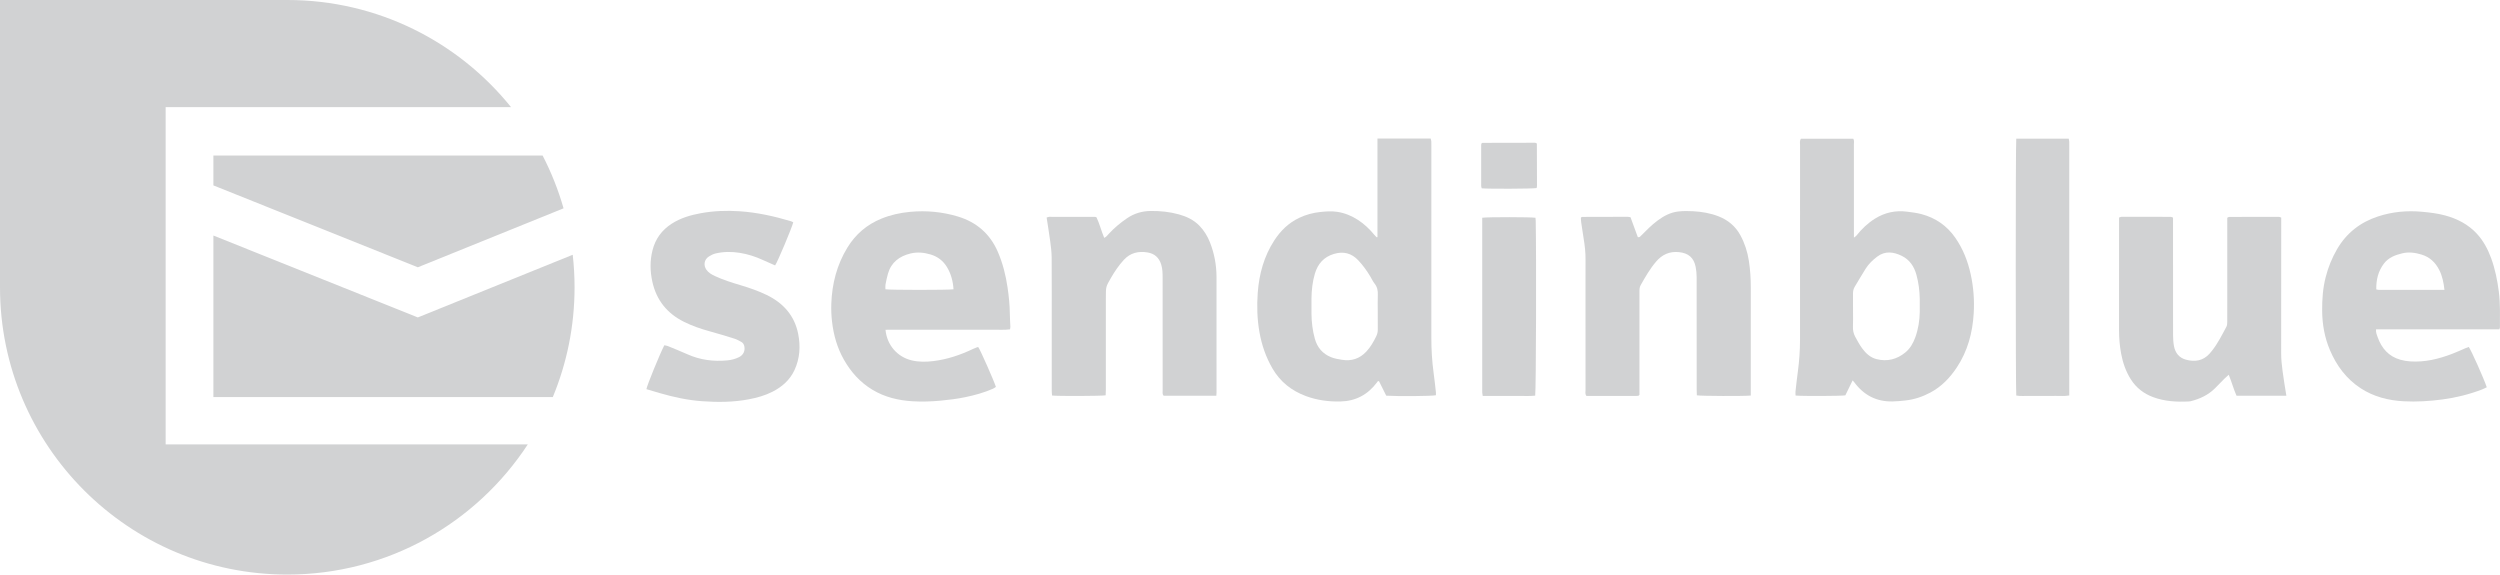 <?xml version="1.0" encoding="utf-8"?>
<!-- Generator: Adobe Illustrator 18.1.0, SVG Export Plug-In . SVG Version: 6.00 Build 0)  -->
<!DOCTYPE svg PUBLIC "-//W3C//DTD SVG 1.1//EN" "http://www.w3.org/Graphics/SVG/1.1/DTD/svg11.dtd">
<svg version="1.1" id="Layer_1" xmlns="http://www.w3.org/2000/svg" xmlns:xlink="http://www.w3.org/1999/xlink" x="0px" y="0px"
	 width="174.046px" height="40px" viewBox="0 0 174.046 40" enable-background="new 0 0 174.046 40" xml:space="preserve">
<path fill="#D1D2D3" d="M99.805,25.955c-0.11-0.809-0.158-1.62-0.157-2.436c0.003-4.443,0.001-8.886,0.001-13.329
	c0-0.113,0.004-0.226-0.003-0.339c-0.003-0.06-0.025-0.119-0.046-0.208c-1.22,0-2.434,0-3.704,0c0,2.322,0,4.598,0,6.873
	c-0.041,0-0.058,0.005-0.064-0.001c-0.052-0.053-0.105-0.106-0.153-0.164c-0.329-0.4-0.7-0.755-1.134-1.037
	c-0.445-0.289-0.924-0.487-1.458-0.567c-0.392-0.058-0.773-0.029-1.16,0.011c-0.516,0.054-1.01,0.186-1.477,0.408
	c-0.735,0.348-1.295,0.892-1.735,1.57c-0.721,1.111-1.059,2.349-1.154,3.651c-0.066,0.912-0.041,1.826,0.119,2.736
	c0.158,0.899,0.45,1.742,0.907,2.531c0.54,0.93,1.333,1.553,2.331,1.922c0.773,0.286,1.577,0.393,2.398,0.375
	c1.062-0.024,1.904-0.472,2.539-1.319c0.034-0.045,0.054-0.119,0.148-0.095c0.169,0.339,0.341,0.683,0.504,1.01
	c0.826,0.053,3.177,0.032,3.458-0.03c0-0.072,0.007-0.146-0.001-0.219C99.915,26.85,99.866,26.401,99.805,25.955z M95.919,22.939
	c0.003,0.168-0.034,0.32-0.106,0.469c-0.187,0.384-0.396,0.753-0.691,1.068c-0.466,0.497-1.031,0.682-1.701,0.572
	c-0.26-0.043-0.517-0.084-0.763-0.185c-0.588-0.241-0.95-0.673-1.12-1.278c-0.16-0.57-0.228-1.152-0.235-1.742
	c-0.005-0.351-0.005-0.702,0-1.053c0.008-0.59,0.069-1.175,0.238-1.742c0.203-0.68,0.622-1.159,1.32-1.369
	c0.665-0.2,1.233-0.057,1.707,0.452c0.318,0.34,0.59,0.714,0.828,1.114c0.102,0.172,0.188,0.357,0.311,0.514
	c0.182,0.233,0.226,0.488,0.214,0.774c-0.015,0.375-0.004,0.752-0.004,1.128C95.917,22.087,95.912,22.513,95.919,22.939z"/>
<path fill="#D1D2D3" d="M136.123,16.55c-0.582-0.836-1.368-1.38-2.353-1.643c-0.328-0.088-0.662-0.126-0.998-0.17
	c-0.803-0.105-1.546,0.055-2.231,0.48c-0.506,0.314-0.931,0.72-1.3,1.186c-0.039,0.049-0.098,0.081-0.174,0.141
	c0-0.181,0-0.319,0-0.457c0-2.008,0.001-4.017-0.002-6.025c0-0.132,0.034-0.273-0.041-0.404c-1.225,0-2.439,0-3.646,0
	c-0.102,0.152-0.062,0.307-0.062,0.454c-0.002,4.519-0.002,9.037-0.002,13.556c0,0.74-0.053,1.477-0.152,2.211
	c-0.062,0.459-0.113,0.92-0.163,1.38c-0.01,0.093,0.003,0.189,0.006,0.279c0.495,0.046,3.162,0.035,3.465-0.014
	c0.157-0.323,0.32-0.658,0.507-1.042c0.06,0.068,0.087,0.094,0.109,0.124c0.662,0.904,1.547,1.366,2.672,1.342
	c0.3-0.006,0.6-0.035,0.898-0.068c0.617-0.068,1.195-0.262,1.742-0.555c0.772-0.414,1.354-1.023,1.833-1.745
	c0.755-1.139,1.094-2.41,1.175-3.757c0.055-0.916-0.012-1.828-0.209-2.728C136.996,18.18,136.66,17.322,136.123,16.55z
	 M133.651,21.711c-0.01,0.605-0.103,1.198-0.309,1.768c-0.147,0.406-0.355,0.78-0.694,1.057c-0.589,0.482-1.261,0.655-2.006,0.466
	c-0.434-0.11-0.749-0.406-1.004-0.754c-0.184-0.251-0.332-0.53-0.482-0.805c-0.122-0.223-0.168-0.465-0.156-0.725
	c0.016-0.351,0.004-0.703,0.004-1.054c0-0.402,0.004-0.803-0.002-1.205c-0.003-0.181,0.029-0.345,0.125-0.502
	c0.256-0.416,0.496-0.843,0.759-1.255c0.21-0.331,0.492-0.603,0.804-0.837c0.551-0.414,1.135-0.331,1.703-0.055
	c0.552,0.269,0.868,0.744,1.027,1.327c0.149,0.546,0.221,1.104,0.23,1.67C133.656,21.109,133.656,21.41,133.651,21.711z"/>
<path fill="#D1D2D3" d="M70.144,20.009c-0.124-0.846-0.33-1.668-0.668-2.457c-0.544-1.27-1.49-2.09-2.801-2.482
	c-1.078-0.322-2.179-0.427-3.306-0.322c-0.693,0.065-1.359,0.209-2.001,0.471c-1.01,0.411-1.801,1.083-2.369,2.01
	c-0.738,1.203-1.078,2.526-1.125,3.928c-0.014,0.413,0.003,0.825,0.051,1.238c0.108,0.933,0.358,1.817,0.821,2.636
	c0.49,0.866,1.133,1.588,1.995,2.106c0.859,0.516,1.804,0.74,2.789,0.799c0.65,0.039,1.302,0.018,1.953-0.043
	c0.575-0.054,1.145-0.124,1.709-0.241c0.663-0.138,1.315-0.315,1.936-0.589c0.075-0.033,0.141-0.087,0.205-0.127
	c-0.15-0.462-1.062-2.521-1.221-2.764c-0.024-0.001-0.052-0.01-0.073-0.002c-0.094,0.035-0.188,0.07-0.278,0.113
	c-0.887,0.424-1.81,0.738-2.789,0.856c-0.498,0.06-1,0.068-1.496-0.049c-1.003-0.237-1.731-1.066-1.829-2.132
	c0.362-0.005,0.722-0.002,1.082-0.002c0.351,0,0.703,0,1.054,0c0.364,0,0.728,0,1.092,0s0.728,0,1.092,0s0.728,0,1.092,0
	c0.351,0,0.703,0,1.054,0c0.364,0,0.728,0.004,1.092-0.001c0.361-0.005,0.723,0.025,1.112-0.026
	c0.011-0.087,0.025-0.136,0.023-0.185c-0.011-0.3-0.035-0.6-0.037-0.9C70.298,21.226,70.233,20.617,70.144,20.009z M61.643,20.14
	c0-0.105-0.016-0.217,0.003-0.323c0.048-0.257,0.101-0.515,0.173-0.766c0.227-0.793,0.8-1.215,1.567-1.403
	c0.471-0.115,0.944-0.069,1.405,0.069c0.487,0.146,0.869,0.437,1.133,0.873c0.284,0.469,0.423,0.982,0.458,1.55
	C66.008,20.196,61.971,20.194,61.643,20.14z"/>
<path fill="#D1D2D3" d="M173.432,17.981c-0.23-0.629-0.538-1.213-0.997-1.71c-0.608-0.657-1.368-1.045-2.219-1.275
	c-0.521-0.141-1.054-0.203-1.592-0.253c-1.051-0.097-2.076-0.002-3.077,0.327c-1.228,0.404-2.187,1.151-2.842,2.274
	c-0.356,0.61-0.617,1.26-0.793,1.943c-0.198,0.769-0.254,1.554-0.247,2.347c0.008,0.952,0.171,1.87,0.544,2.745
	c0.463,1.085,1.143,2.002,2.142,2.653c0.905,0.59,1.921,0.846,2.987,0.904c0.903,0.049,1.802-0.008,2.7-0.127
	c0.949-0.126,1.868-0.355,2.76-0.696c0.114-0.043,0.221-0.103,0.328-0.153c-0.204-0.608-1.083-2.575-1.254-2.806
	c-0.065,0.024-0.135,0.046-0.203,0.075c-0.323,0.137-0.641,0.286-0.969,0.41c-0.933,0.354-1.891,0.588-2.899,0.521
	c-0.235-0.016-0.474-0.054-0.701-0.119c-0.801-0.229-1.289-0.788-1.565-1.55c-0.062-0.17-0.142-0.343-0.118-0.565
	c2.868,0,5.724,0,8.589,0c0.023-0.082,0.036-0.105,0.036-0.129c-0.003-0.827,0.031-1.654-0.076-2.48
	C173.864,19.521,173.708,18.738,173.432,17.981z M165.597,20.179c-0.047,0-0.095-0.017-0.164-0.031
	c-0.013-0.665,0.131-1.27,0.533-1.799c0.322-0.423,0.79-0.598,1.284-0.715c0.45-0.107,0.896-0.044,1.33,0.087
	c0.57,0.171,0.972,0.549,1.238,1.077c0.211,0.418,0.305,0.867,0.361,1.382C168.622,20.18,167.11,20.18,165.597,20.179z"/>
<path fill="#D1D2D3" d="M121.165,16.383c-0.344-0.636-0.86-1.062-1.529-1.324c-0.567-0.222-1.159-0.318-1.76-0.353
	c-0.349-0.02-0.704-0.022-1.051,0.019c-0.534,0.063-0.997,0.31-1.428,0.63c-0.426,0.316-0.792,0.694-1.164,1.067
	c-0.051,0.051-0.094,0.12-0.213,0.083c-0.165-0.45-0.337-0.917-0.507-1.382c-0.084-0.013-0.145-0.03-0.207-0.03
	c-1.054,0.001-2.109,0.004-3.163,0.008c-0.021,0-0.042,0.024-0.085,0.05c0.006,0.099,0.004,0.211,0.02,0.32
	c0.053,0.372,0.107,0.743,0.169,1.114c0.083,0.495,0.141,0.991,0.135,1.495c-0.006,0.565-0.002,1.13-0.002,1.695
	c0,2.46-0.001,4.921,0.002,7.381c0,0.131-0.046,0.276,0.064,0.409c1.149,0,2.303,0,3.458,0c0.05,0,0.1-0.005,0.15-0.01
	c0.011-0.001,0.022-0.01,0.031-0.017c0.01-0.007,0.019-0.017,0.051-0.046c0-0.103,0-0.227,0-0.351c0-1.469,0-2.937,0-4.406
	c0-0.816,0-1.632,0-2.448c0-0.151,0.005-0.295,0.085-0.436c0.322-0.568,0.643-1.133,1.07-1.634c0.422-0.494,0.937-0.73,1.592-0.664
	c0.657,0.066,1.039,0.386,1.165,1.029c0.046,0.232,0.068,0.472,0.069,0.709c0.005,2.611,0.003,5.222,0.003,7.833
	c0,0.135,0.007,0.27,0.011,0.399c0.304,0.051,3.241,0.064,3.755,0.015c0-0.157,0-0.293,0-0.429c0-2.36-0.001-4.72,0.001-7.08
	c0.001-0.628-0.038-1.251-0.135-1.872C121.657,17.531,121.467,16.94,121.165,16.383z"/>
<path fill="#D1D2D3" d="M84.238,16.88c-0.172-0.437-0.411-0.831-0.739-1.168c-0.397-0.407-0.895-0.641-1.433-0.789
	c-0.644-0.178-1.303-0.244-1.971-0.235c-0.595,0.008-1.135,0.171-1.627,0.503c-0.47,0.318-0.901,0.68-1.285,1.097
	c-0.09,0.098-0.171,0.212-0.31,0.271c-0.203-0.482-0.324-0.983-0.536-1.429c-0.049-0.017-0.072-0.033-0.096-0.033
	c-1.067-0.002-2.134-0.004-3.201-0.002c-0.056,0-0.111,0.031-0.175,0.05c0.086,0.567,0.177,1.108,0.249,1.652
	c0.049,0.372,0.098,0.747,0.101,1.121c0.011,1.669,0.005,3.339,0.005,5.008c0,1.431-0.001,2.862,0.001,4.293
	c0,0.107,0.015,0.215,0.023,0.317c0.493,0.048,3.418,0.036,3.73-0.015c0.004-0.129,0.013-0.264,0.013-0.399
	c0.001-2.146,0.001-4.293,0.001-6.439c0-0.722-0.001-0.722,0.357-1.341c0.258-0.446,0.545-0.872,0.895-1.252
	c0.449-0.489,1.011-0.621,1.646-0.517c0.494,0.081,0.806,0.363,0.956,0.844c0.095,0.307,0.097,0.618,0.098,0.931
	c0.002,1.607,0.001,3.213,0.001,4.82c0,1.004-0.001,2.008,0.001,3.013c0,0.122-0.035,0.253,0.07,0.369c1.206,0,2.42,0,3.667,0
	c0.007-0.101,0.014-0.163,0.014-0.225c0.001-2.686,0.004-5.372-0.001-8.059C84.688,18.444,84.539,17.647,84.238,16.88z"/>
<path fill="#D1D2D3" d="M158.811,24.598c0.008-3.013,0.004-6.027,0.004-9.04c0-0.136,0-0.273,0-0.411
	c-0.073-0.023-0.12-0.051-0.167-0.051c-1.155,0-2.31,0.002-3.464,0.006c-0.034,0-0.067,0.03-0.125,0.057c0,0.129,0,0.266,0,0.402
	c0,1.72,0,3.44,0,5.16c0,0.565,0.003,1.13-0.002,1.695c-0.001,0.11-0.006,0.234-0.056,0.327c-0.309,0.574-0.598,1.161-1.006,1.675
	c-0.055,0.069-0.11,0.137-0.168,0.202c-0.457,0.509-1.034,0.589-1.653,0.418c-0.462-0.127-0.736-0.467-0.824-0.934
	c-0.048-0.257-0.064-0.523-0.065-0.784c-0.005-2.586-0.003-5.173-0.003-7.759c0-0.137,0-0.273,0-0.412
	c-0.07-0.024-0.117-0.053-0.163-0.053c-1.142-0.003-2.285-0.003-3.427-0.001c-0.047,0-0.093,0.028-0.166,0.051
	c0,0.139,0,0.275,0,0.411c0,2.473,0.003,4.947-0.002,7.42c-0.001,0.554,0.045,1.102,0.146,1.645
	c0.118,0.634,0.325,1.234,0.672,1.783c0.376,0.596,0.901,1,1.557,1.244c0.804,0.298,1.638,0.343,2.484,0.3
	c0.037-0.002,0.076-0.004,0.112-0.013c0.644-0.158,1.23-0.428,1.707-0.902c0.222-0.221,0.438-0.449,0.66-0.671
	c0.086-0.086,0.179-0.165,0.299-0.274c0.208,0.508,0.336,1.002,0.542,1.46c1.162,0,2.301,0,3.47,0
	c-0.094-0.602-0.195-1.156-0.264-1.715C158.856,25.425,158.81,25.015,158.811,24.598z"/>
<path fill="#D1D2D3" d="M53.375,20.535c-0.573-0.278-1.179-0.488-1.793-0.672c-0.612-0.183-1.223-0.371-1.804-0.642
	c-0.231-0.108-0.448-0.228-0.598-0.44c-0.222-0.315-0.156-0.713,0.168-0.922c0.145-0.094,0.31-0.176,0.477-0.215
	c0.555-0.128,1.117-0.132,1.68-0.041c0.56,0.091,1.095,0.261,1.609,0.5c0.282,0.131,0.568,0.252,0.847,0.375
	c0.169-0.233,1.166-2.608,1.264-3c-0.052-0.025-0.105-0.06-0.163-0.077c-1.167-0.348-2.353-0.612-3.569-0.693
	c-0.902-0.061-1.805-0.029-2.699,0.134c-0.72,0.131-1.414,0.333-2.036,0.735c-0.683,0.441-1.131,1.052-1.331,1.843
	c-0.186,0.732-0.173,1.462-0.011,2.196c0.284,1.288,1.033,2.208,2.202,2.789c0.573,0.285,1.177,0.493,1.796,0.662
	c0.579,0.158,1.155,0.334,1.728,0.514c0.165,0.052,0.319,0.143,0.472,0.226c0.116,0.063,0.179,0.176,0.205,0.303
	c0.066,0.319-0.069,0.602-0.364,0.751c-0.26,0.131-0.539,0.202-0.828,0.229c-0.953,0.089-1.874-0.027-2.756-0.42
	c-0.458-0.204-0.923-0.391-1.386-0.581c-0.076-0.031-0.162-0.036-0.237-0.052c-0.312,0.604-1.202,2.78-1.247,3.055
	c0.307,0.091,0.618,0.183,0.929,0.274c0.964,0.282,1.946,0.493,2.946,0.565c1.088,0.078,2.181,0.073,3.262-0.134
	c0.568-0.109,1.124-0.262,1.64-0.526c0.664-0.339,1.205-0.807,1.529-1.499c0.381-0.817,0.431-1.671,0.259-2.536
	C55.311,21.958,54.518,21.089,53.375,20.535z"/>
<path fill="#D1D2D3" d="M144.022,9.655c-1.224,0-2.426,0-3.653,0c-0.05,0.367-0.047,17.567,0.001,17.881
	c0.292,0.056,0.592,0.021,0.889,0.026c0.314,0.006,0.627,0.001,0.941,0.001c0.301,0,0.603,0.006,0.904-0.002
	c0.309-0.007,0.621,0.032,0.955-0.031c0-0.162,0-0.311,0-0.459c0-5.635,0-11.269,0-16.904c0-0.1,0.004-0.201-0.002-0.301
	C144.053,9.797,144.034,9.727,144.022,9.655z"/>
<path fill="#D1D2D3" d="M106.897,15.16c-0.326-0.052-3.301-0.057-3.707-0.002c0,0.168,0,0.317,0,0.466c0,3.815,0,7.63,0,11.445
	c0,0.088-0.004,0.176,0.001,0.263c0.004,0.07,0.019,0.14,0.033,0.232c0.423,0,0.823,0,1.223,0c0.414,0,0.828,0.005,1.242-0.001
	c0.398-0.006,0.797,0.027,1.189-0.02c0.06-0.407,0.086-9.743,0.036-12.172C106.914,15.299,106.903,15.227,106.897,15.16z"/>
<path fill="#D1D2D3" d="M106.985,9.991c-0.007-0.01-0.019-0.016-0.04-0.034c-0.022-0.005-0.057-0.019-0.093-0.019
	c-1.215,0.001-2.431,0.004-3.646,0.007c-0.011,0-0.022,0.009-0.033,0.015c-0.01,0.007-0.02,0.016-0.036,0.029
	c-0.006,0.029-0.02,0.064-0.02,0.1c-0.001,0.952-0.002,1.905,0,2.857c0,0.057,0.027,0.114,0.04,0.165
	c0.517,0.046,3.52,0.032,3.802-0.017c0.009-0.009,0.024-0.017,0.026-0.027c0.008-0.049,0.019-0.098,0.018-0.148
	c-0.002-0.965-0.005-1.929-0.009-2.894C106.996,10.013,106.992,10,106.985,9.991z"/>
<path fill="#D1D2D3" d="M11.532,7.459h24.047C31.913,2.911,26.297,0,20,0H0v20c0,11.046,8.954,20,20,20
	c7.009,0,13.175-3.606,16.746-9.064H11.532V7.459z"/>
<path fill="#D1D2D3" d="M29.089,22.099l-14.233-5.701v11.247h23.629C39.461,25.29,40,22.708,40,20c0-0.766-0.045-1.521-0.128-2.264
	L29.089,22.099z"/>
<path fill="#D1D2D3" d="M14.856,12.907l14.233,5.701l10.145-4.105c-0.366-1.282-0.857-2.512-1.458-3.675h-22.92V12.907z"/>
</svg>
